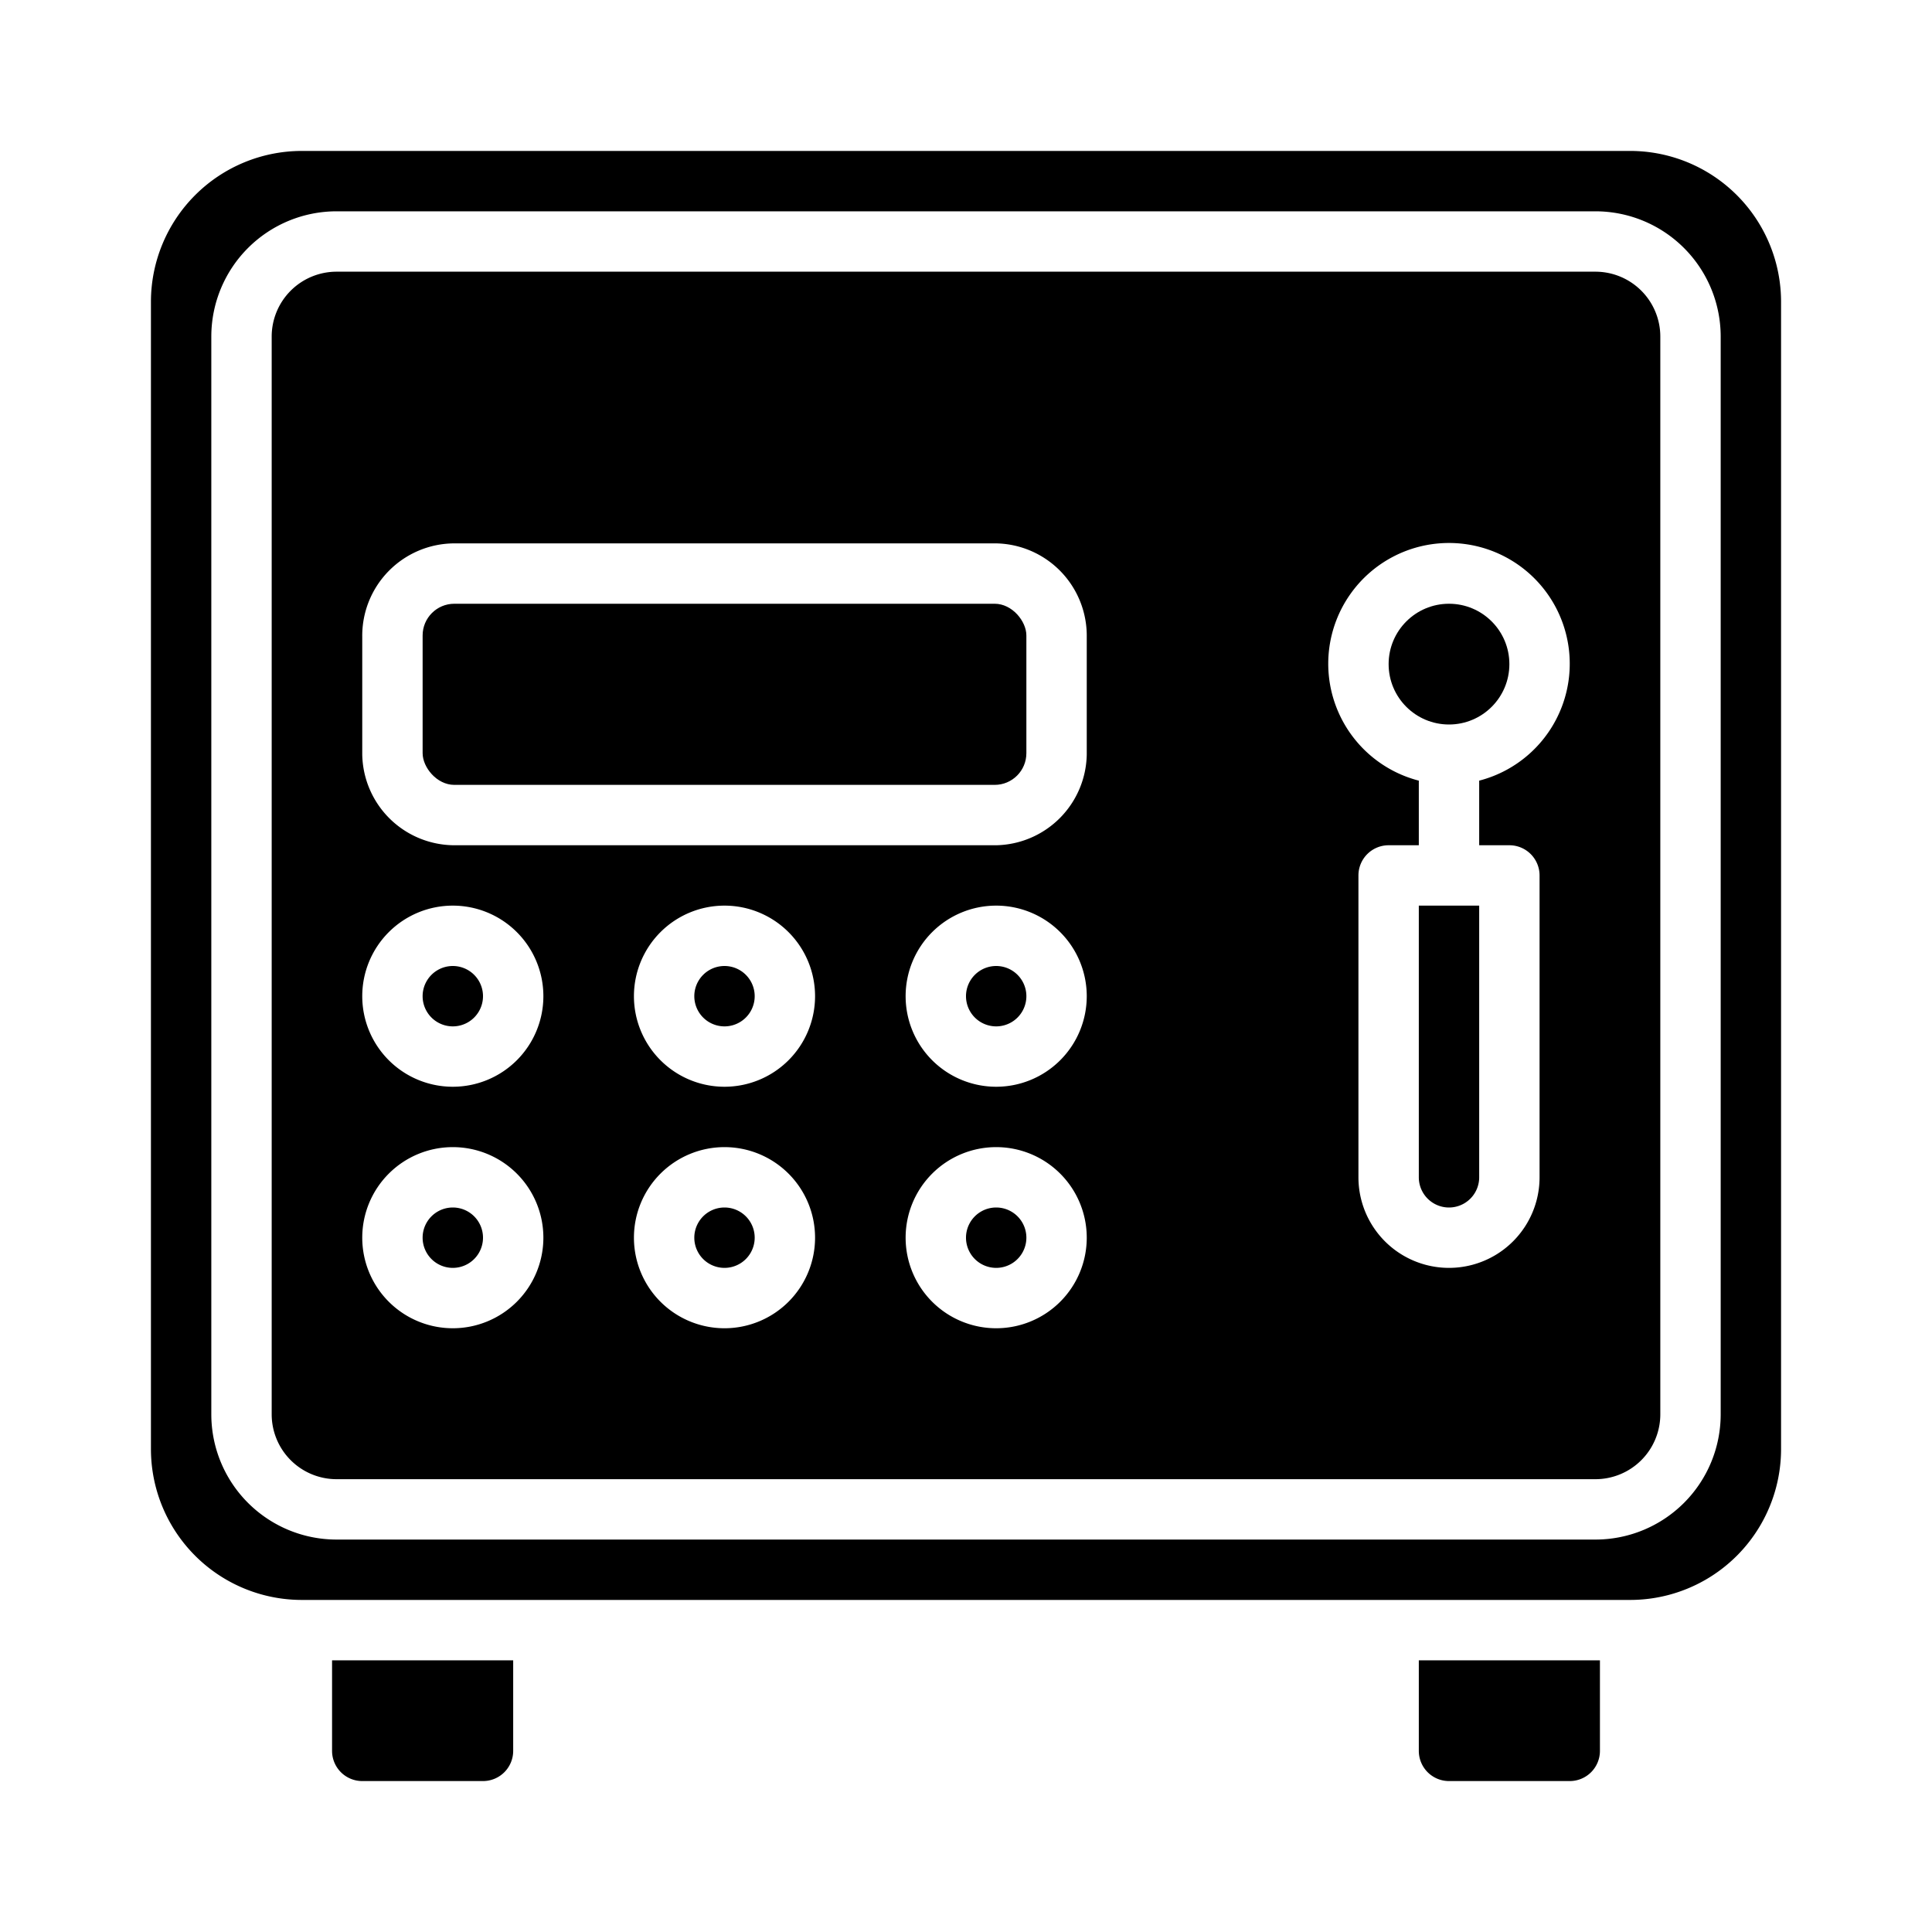 <?xml version="1.0" encoding="UTF-8" standalone="no"?><!-- icon666.com - MILLIONS OF FREE VECTOR ICONS --><svg width="1024" height="1024" viewBox="0 0 64 64" xmlns="http://www.w3.org/2000/svg"><g id="Safe_box" data-name="Safe box"><path d="m47 58a1 1 0 0 0 1 1h4a1 1 0 0 0 1-1v-3h-6z"/><path d="m11 58a1 1 0 0 0 1 1h4a1 1 0 0 0 1-1v-3h-6z"/><path d="m54 5h-44a5 5 0 0 0 -5 5v38a5 5 0 0 0 5 5h44a5 5 0 0 0 5-5v-38a5 5 0 0 0 -5-5zm3 41.85a4.15 4.15 0 0 1 -4.15 4.15h-41.7a4.15 4.15 0 0 1 -4.15-4.15v-35.7a4.15 4.15 0 0 1 4.15-4.15h41.7a4.15 4.15 0 0 1 4.15 4.15z"/><path d="m52.85 9h-41.7a2.15 2.15 0 0 0 -2.15 2.15v35.7a2.15 2.15 0 0 0 2.15 2.15h41.7a2.15 2.15 0 0 0 2.15-2.15v-35.7a2.15 2.15 0 0 0 -2.15-2.15zm-37.85 35a3 3 0 1 1 3-3 3 3 0 0 1 -3 3zm0-8a3 3 0 1 1 3-3 3 3 0 0 1 -3 3zm9 8a3 3 0 1 1 3-3 3 3 0 0 1 -3 3zm0-8a3 3 0 1 1 3-3 3 3 0 0 1 -3 3zm9 8a3 3 0 1 1 3-3 3 3 0 0 1 -3 3zm0-8a3 3 0 1 1 3-3 3 3 0 0 1 -3 3zm3-11a3.06 3.06 0 0 1 -3 3h-17.95a3.06 3.06 0 0 1 -3.05-3v-3.9a3.06 3.06 0 0 1 3.05-3.1h17.95a3.06 3.06 0 0 1 3 3.05zm14 3a1 1 0 0 1 1 1v10a3 3 0 0 1 -6 0v-10a1 1 0 0 1 1-1h1v-2.14a4 4 0 1 1 2 0v2.14z"/><path d="m15 40a1 1 0 0 0 0 2 1 1 0 0 0 0-2z"/><path d="m24 40a1 1 0 0 0 0 2 1 1 0 0 0 0-2z"/><path d="m33 40a1 1 0 0 0 0 2 1 1 0 0 0 0-2z"/><path d="m33 32a1 1 0 0 0 0 2 1 1 0 0 0 0-2z"/><path d="m24 32a1 1 0 0 0 0 2 1 1 0 0 0 0-2z"/><path d="m15 32a1 1 0 0 0 0 2 1 1 0 0 0 0-2z"/><rect height="6" rx="1.05" width="20" x="14" y="20"/><circle cx="48" cy="22" r="2"/><path d="m47 39a1 1 0 0 0 2 0v-9h-2z"/></g></svg>